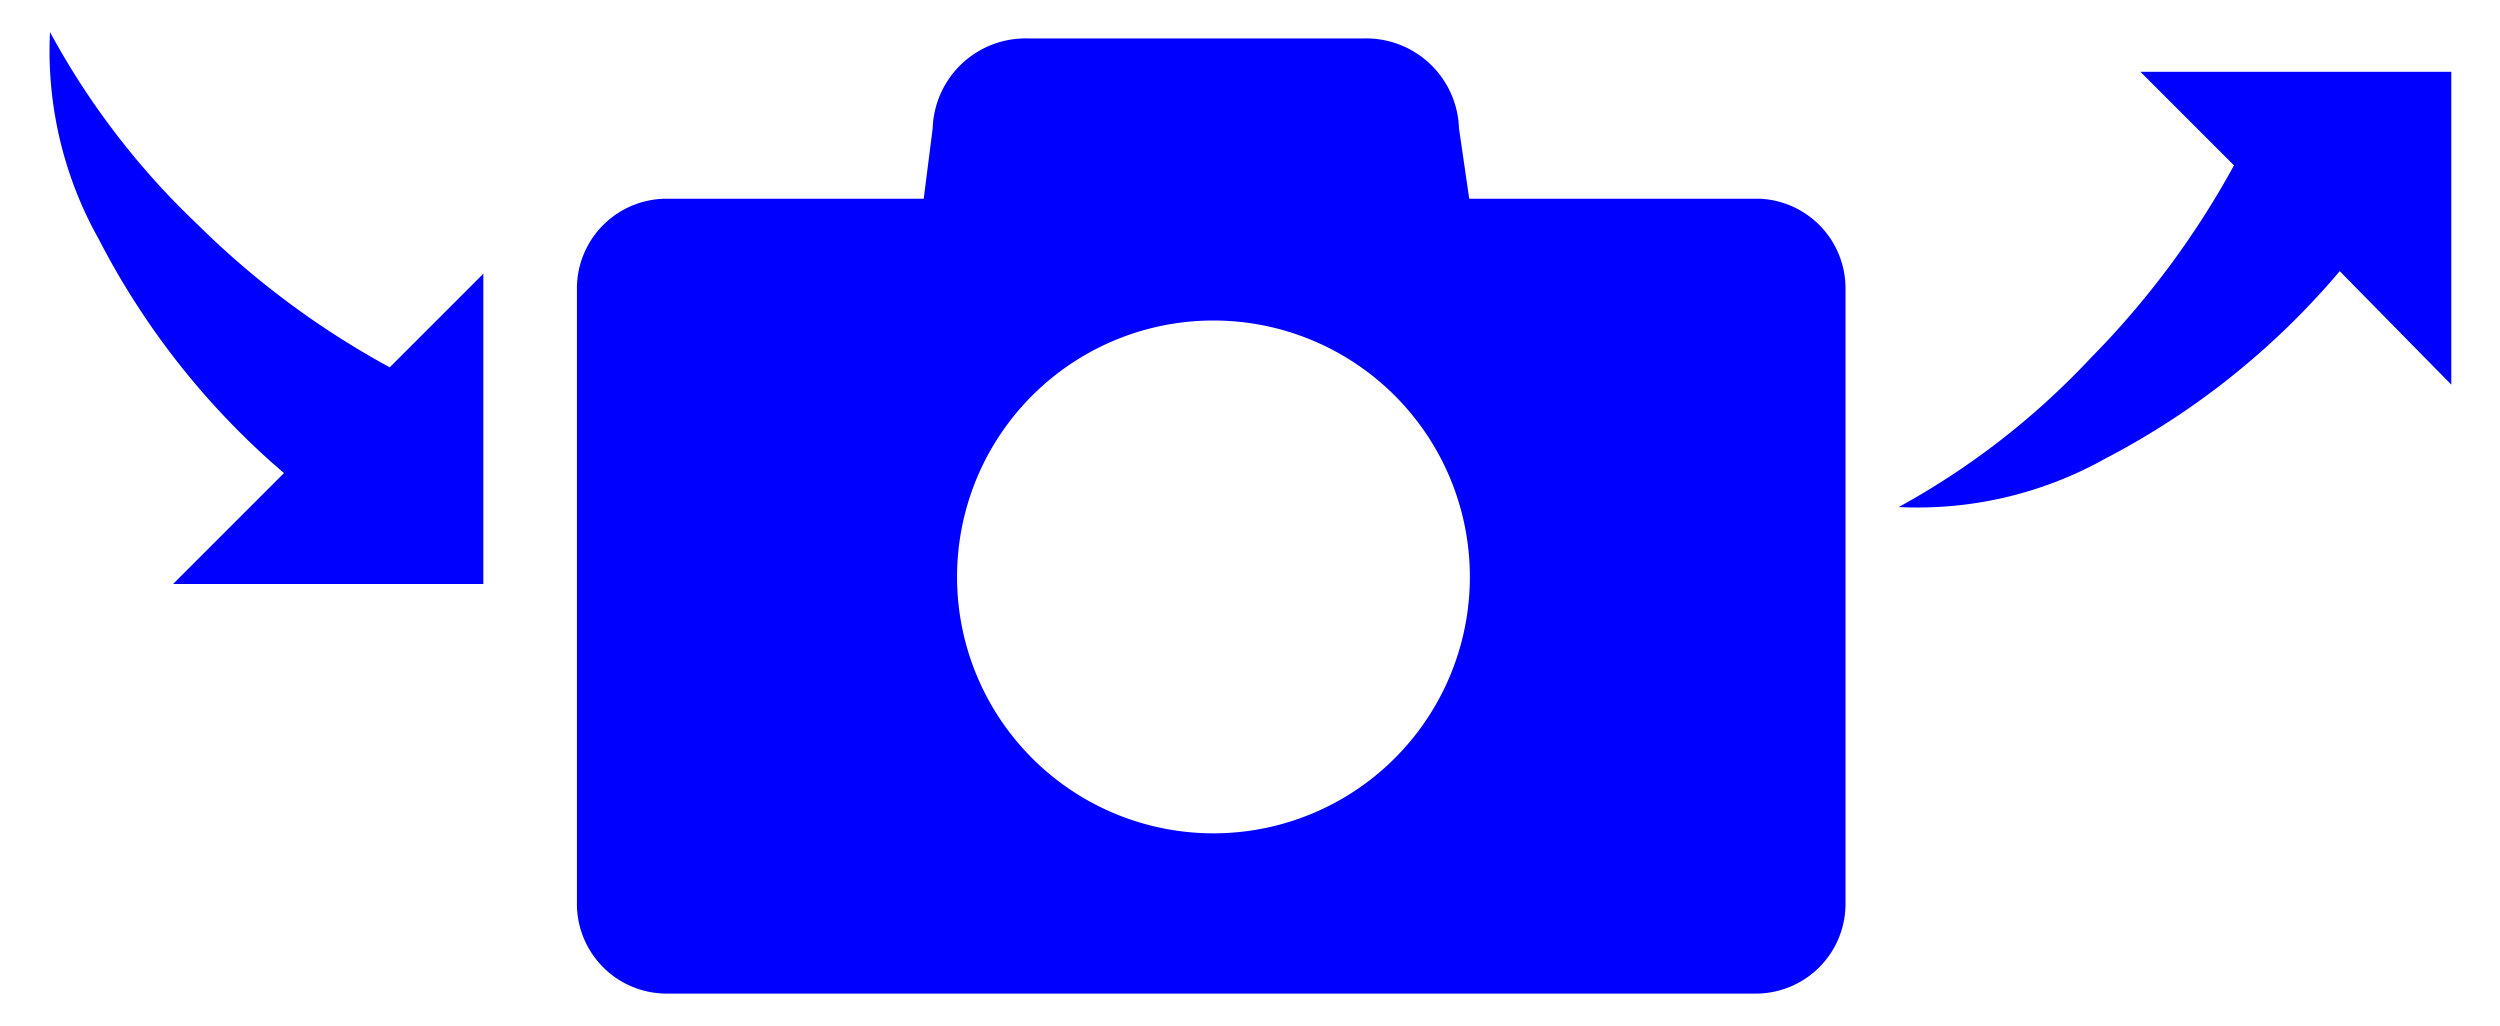 <svg id="レイヤー_1" data-name="レイヤー 1" xmlns="http://www.w3.org/2000/svg" width="39" height="16" viewBox="0 0 39 16">
  <defs>
    <style>
      .cls-1 {
        fill: blue;
      }

      .cls-2 {
        fill: none;
      }
    </style>
  </defs>
  <title>icon_regi-recall-func_b</title>
  <g>
    <path class="cls-1" d="M27.45,3.1H22.92L22.76,2a1.45,1.45,0,0,0-1.5-1.4H16.05A1.45,1.45,0,0,0,14.55,2L14.41,3.1h-4A1.4,1.4,0,0,0,9,4.51V14.1a1.4,1.4,0,0,0,1.4,1.4h17a1.4,1.4,0,0,0,1.39-1.4V4.51A1.4,1.4,0,0,0,27.45,3.1ZM18.93,13a4,4,0,1,1,4-4A4,4,0,0,1,18.93,13Z"/>
    <path class="cls-1" d="M38.24,1.12H33.39l1.46,1.46a13.47,13.47,0,0,1-2.23,3,12,12,0,0,1-3,2.33,6,6,0,0,0,3.23-.76A12.08,12.08,0,0,0,36.5,4.23L38.24,6V1.12Z"/>
    <path class="cls-1" d="M7.54,9.11V4.27L6.08,5.73a13.25,13.25,0,0,1-3-2.23A12,12,0,0,1,.78.5a6,6,0,0,0,.76,3.23A12.05,12.05,0,0,0,4.43,7.38L2.7,9.11H7.54Z"/>
  </g>
  <rect class="cls-2" width="39" height="16"/>
</svg>
